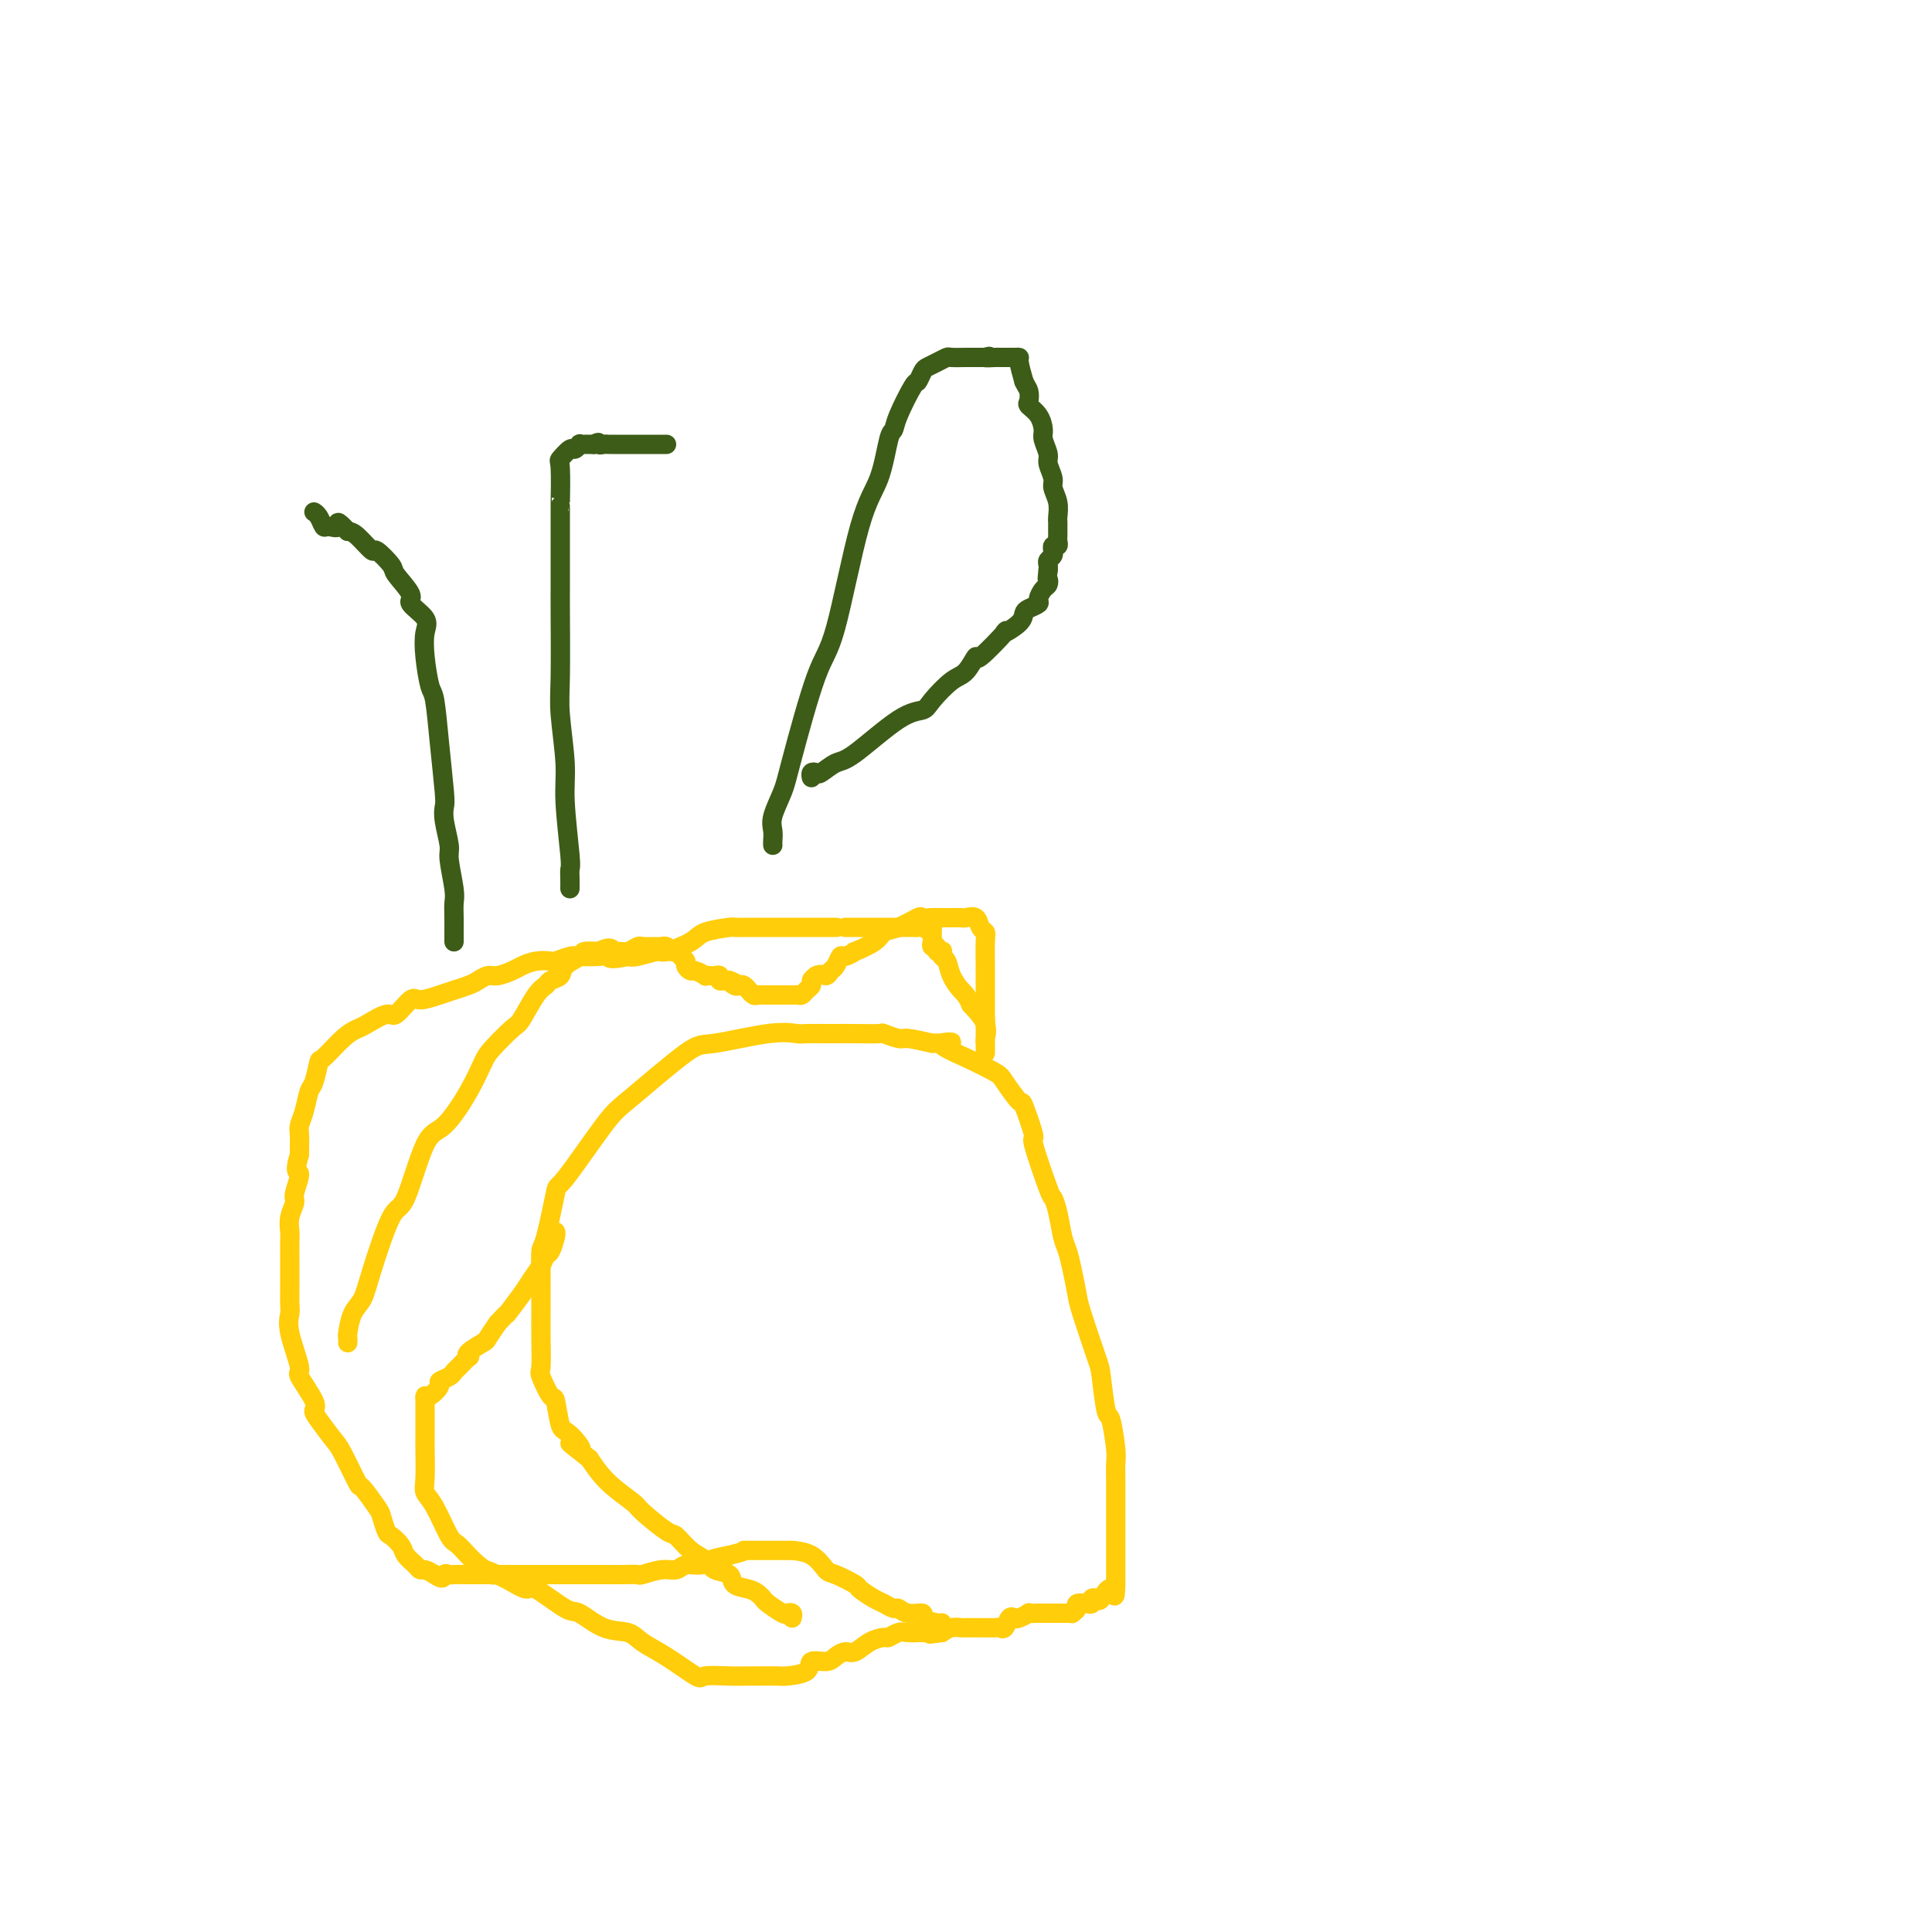 <svg viewBox='0 0 400 400' version='1.1' xmlns='http://www.w3.org/2000/svg' xmlns:xlink='http://www.w3.org/1999/xlink'><g fill='none' stroke='#FFCD0A' stroke-width='4' stroke-linecap='round' stroke-linejoin='round'><path d='M164,335c0.106,-0.408 0.211,-0.816 0,-1c-0.211,-0.184 -0.739,-0.143 -1,0c-0.261,0.143 -0.257,0.389 -1,0c-0.743,-0.389 -2.235,-1.413 -3,-2c-0.765,-0.587 -0.805,-0.739 -1,-1c-0.195,-0.261 -0.546,-0.632 -1,-1c-0.454,-0.368 -1.013,-0.732 -2,-1c-0.987,-0.268 -2.402,-0.441 -3,-1c-0.598,-0.559 -0.377,-1.506 -1,-2c-0.623,-0.494 -2.089,-0.535 -3,-1c-0.911,-0.465 -1.267,-1.354 -2,-2c-0.733,-0.646 -1.842,-1.050 -3,-2c-1.158,-0.950 -2.364,-2.448 -3,-3c-0.636,-0.552 -0.701,-0.159 -2,-1c-1.299,-0.841 -3.833,-2.916 -5,-4c-1.167,-1.084 -0.968,-1.176 -2,-2c-1.032,-0.824 -3.295,-2.378 -5,-4c-1.705,-1.622 -2.853,-3.311 -4,-5'/><path d='M122,302c-6.858,-5.387 -3.002,-2.354 -2,-2c1.002,0.354 -0.849,-1.972 -2,-3c-1.151,-1.028 -1.601,-0.758 -2,-2c-0.399,-1.242 -0.748,-3.997 -1,-5c-0.252,-1.003 -0.407,-0.256 -1,-1c-0.593,-0.744 -1.623,-2.979 -2,-4c-0.377,-1.021 -0.101,-0.826 0,-2c0.101,-1.174 0.027,-3.716 0,-6c-0.027,-2.284 -0.008,-4.311 0,-5c0.008,-0.689 0.004,-0.039 0,-1c-0.004,-0.961 -0.008,-3.531 0,-5c0.008,-1.469 0.027,-1.837 0,-3c-0.027,-1.163 -0.100,-3.120 0,-4c0.100,-0.880 0.371,-0.683 1,-3c0.629,-2.317 1.614,-7.147 2,-9c0.386,-1.853 0.172,-0.729 2,-3c1.828,-2.271 5.699,-7.937 8,-11c2.301,-3.063 3.033,-3.525 6,-6c2.967,-2.475 8.168,-6.965 11,-9c2.832,-2.035 3.294,-1.617 6,-2c2.706,-0.383 7.654,-1.567 11,-2c3.346,-0.433 5.089,-0.116 6,0c0.911,0.116 0.991,0.031 2,0c1.009,-0.031 2.947,-0.009 4,0c1.053,0.009 1.221,0.007 2,0c0.779,-0.007 2.170,-0.017 4,0c1.830,0.017 4.098,0.060 5,0c0.902,-0.060 0.438,-0.222 1,0c0.562,0.222 2.151,0.829 3,1c0.849,0.171 0.957,-0.094 2,0c1.043,0.094 3.022,0.547 5,1'/><path d='M193,216c7.203,-0.137 2.712,-0.480 2,0c-0.712,0.480 2.357,1.783 5,3c2.643,1.217 4.860,2.349 6,3c1.140,0.651 1.203,0.821 2,2c0.797,1.179 2.329,3.368 3,4c0.671,0.632 0.480,-0.291 1,1c0.520,1.291 1.750,4.798 2,6c0.250,1.202 -0.480,0.100 0,2c0.480,1.900 2.170,6.801 3,9c0.830,2.199 0.800,1.696 1,2c0.200,0.304 0.632,1.415 1,3c0.368,1.585 0.674,3.643 1,5c0.326,1.357 0.672,2.013 1,3c0.328,0.987 0.637,2.303 1,4c0.363,1.697 0.780,3.773 1,5c0.220,1.227 0.244,1.605 1,4c0.756,2.395 2.245,6.806 3,9c0.755,2.194 0.777,2.172 1,4c0.223,1.828 0.648,5.505 1,7c0.352,1.495 0.630,0.807 1,2c0.370,1.193 0.831,4.268 1,6c0.169,1.732 0.045,2.121 0,3c-0.045,0.879 -0.012,2.247 0,3c0.012,0.753 0.003,0.891 0,2c-0.003,1.109 -0.001,3.189 0,4c0.001,0.811 0.000,0.352 0,1c-0.000,0.648 -0.000,2.403 0,4c0.000,1.597 0.000,3.036 0,4c-0.000,0.964 -0.000,1.452 0,2c0.000,0.548 0.000,1.157 0,2c-0.000,0.843 -0.000,1.922 0,3'/><path d='M231,328c-0.117,4.438 -0.409,1.533 -1,1c-0.591,-0.533 -1.481,1.308 -2,2c-0.519,0.692 -0.669,0.237 -1,0c-0.331,-0.237 -0.844,-0.257 -1,0c-0.156,0.257 0.045,0.791 0,1c-0.045,0.209 -0.337,0.095 -1,0c-0.663,-0.095 -1.697,-0.169 -2,0c-0.303,0.169 0.125,0.581 0,1c-0.125,0.419 -0.802,0.844 -1,1c-0.198,0.156 0.084,0.042 0,0c-0.084,-0.042 -0.534,-0.011 -1,0c-0.466,0.011 -0.946,0.003 -1,0c-0.054,-0.003 0.320,-0.001 0,0c-0.320,0.001 -1.334,0.000 -2,0c-0.666,-0.000 -0.986,-0.001 -1,0c-0.014,0.001 0.277,0.004 0,0c-0.277,-0.004 -1.121,-0.015 -2,0c-0.879,0.015 -1.794,0.054 -2,0c-0.206,-0.054 0.296,-0.203 0,0c-0.296,0.203 -1.389,0.758 -2,1c-0.611,0.242 -0.740,0.170 -1,0c-0.260,-0.170 -0.653,-0.438 -1,0c-0.347,0.438 -0.650,1.581 -1,2c-0.350,0.419 -0.747,0.112 -1,0c-0.253,-0.112 -0.361,-0.031 -1,0c-0.639,0.031 -1.809,0.011 -3,0c-1.191,-0.011 -2.402,-0.013 -3,0c-0.598,0.013 -0.584,0.042 -1,0c-0.416,-0.042 -1.262,-0.155 -2,0c-0.738,0.155 -1.369,0.577 -2,1'/><path d='M195,338c-4.373,0.619 -1.805,0.166 -1,0c0.805,-0.166 -0.154,-0.046 -1,0c-0.846,0.046 -1.579,0.016 -2,0c-0.421,-0.016 -0.531,-0.019 -1,0c-0.469,0.019 -1.297,0.059 -2,0c-0.703,-0.059 -1.280,-0.218 -2,0c-0.720,0.218 -1.582,0.814 -2,1c-0.418,0.186 -0.391,-0.039 -1,0c-0.609,0.039 -1.852,0.340 -3,1c-1.148,0.660 -2.200,1.678 -3,2c-0.800,0.322 -1.349,-0.051 -2,0c-0.651,0.051 -1.404,0.525 -2,1c-0.596,0.475 -1.035,0.950 -2,1c-0.965,0.050 -2.454,-0.326 -3,0c-0.546,0.326 -0.147,1.355 -1,2c-0.853,0.645 -2.957,0.905 -4,1c-1.043,0.095 -1.026,0.025 -2,0c-0.974,-0.025 -2.939,-0.003 -4,0c-1.061,0.003 -1.216,-0.012 -2,0c-0.784,0.012 -2.195,0.050 -4,0c-1.805,-0.050 -4.004,-0.189 -5,0c-0.996,0.189 -0.789,0.705 -2,0c-1.211,-0.705 -3.841,-2.631 -6,-4c-2.159,-1.369 -3.848,-2.181 -5,-3c-1.152,-0.819 -1.766,-1.647 -3,-2c-1.234,-0.353 -3.088,-0.233 -5,-1c-1.912,-0.767 -3.883,-2.421 -5,-3c-1.117,-0.579 -1.382,-0.083 -3,-1c-1.618,-0.917 -4.589,-3.247 -6,-4c-1.411,-0.753 -1.260,0.071 -2,0c-0.740,-0.071 -2.370,-1.035 -4,-2'/><path d='M105,327c-6.899,-3.262 -3.648,-1.416 -3,-1c0.648,0.416 -1.308,-0.598 -3,-2c-1.692,-1.402 -3.119,-3.191 -4,-4c-0.881,-0.809 -1.217,-0.639 -2,-2c-0.783,-1.361 -2.014,-4.252 -3,-6c-0.986,-1.748 -1.728,-2.351 -2,-3c-0.272,-0.649 -0.073,-1.343 0,-3c0.073,-1.657 0.020,-4.275 0,-6c-0.020,-1.725 -0.005,-2.556 0,-3c0.005,-0.444 0.001,-0.500 0,-1c-0.001,-0.500 -0.000,-1.445 0,-2c0.000,-0.555 0.000,-0.722 0,-1c-0.000,-0.278 -0.000,-0.667 0,-1c0.000,-0.333 0.002,-0.609 0,-1c-0.002,-0.391 -0.007,-0.896 0,-1c0.007,-0.104 0.024,0.193 0,0c-0.024,-0.193 -0.091,-0.878 0,-1c0.091,-0.122 0.339,0.318 1,0c0.661,-0.318 1.734,-1.393 2,-2c0.266,-0.607 -0.275,-0.745 0,-1c0.275,-0.255 1.367,-0.628 2,-1c0.633,-0.372 0.808,-0.742 1,-1c0.192,-0.258 0.402,-0.402 1,-1c0.598,-0.598 1.584,-1.650 2,-2c0.416,-0.350 0.261,0.003 0,0c-0.261,-0.003 -0.627,-0.362 0,-1c0.627,-0.638 2.246,-1.556 3,-2c0.754,-0.444 0.644,-0.412 1,-1c0.356,-0.588 1.178,-1.794 2,-3'/><path d='M103,274c2.616,-2.878 1.657,-1.573 2,-2c0.343,-0.427 1.990,-2.585 3,-4c1.010,-1.415 1.385,-2.088 2,-3c0.615,-0.912 1.471,-2.062 2,-3c0.529,-0.938 0.730,-1.663 1,-2c0.270,-0.337 0.608,-0.286 1,-1c0.392,-0.714 0.836,-2.192 1,-3c0.164,-0.808 0.047,-0.945 0,-1c-0.047,-0.055 -0.023,-0.027 0,0'/><path d='M72,278c0.016,-0.413 0.033,-0.826 0,-1c-0.033,-0.174 -0.115,-0.107 0,-1c0.115,-0.893 0.427,-2.744 1,-4c0.573,-1.256 1.405,-1.917 2,-3c0.595,-1.083 0.951,-2.590 2,-6c1.049,-3.410 2.791,-8.724 4,-11c1.209,-2.276 1.886,-1.513 3,-4c1.114,-2.487 2.667,-8.225 4,-11c1.333,-2.775 2.448,-2.586 4,-4c1.552,-1.414 3.541,-4.431 5,-7c1.459,-2.569 2.386,-4.691 3,-6c0.614,-1.309 0.914,-1.804 2,-3c1.086,-1.196 2.958,-3.094 4,-4c1.042,-0.906 1.253,-0.819 2,-2c0.747,-1.181 2.029,-3.629 3,-5c0.971,-1.371 1.630,-1.666 2,-2c0.370,-0.334 0.451,-0.706 1,-1c0.549,-0.294 1.567,-0.510 2,-1c0.433,-0.490 0.281,-1.255 1,-2c0.719,-0.745 2.309,-1.470 3,-2c0.691,-0.530 0.483,-0.866 1,-1c0.517,-0.134 1.758,-0.067 3,0'/><path d='M124,197c2.655,-1.388 2.792,-0.358 3,0c0.208,0.358 0.489,0.043 1,0c0.511,-0.043 1.254,0.185 2,0c0.746,-0.185 1.496,-0.782 2,-1c0.504,-0.218 0.761,-0.058 1,0c0.239,0.058 0.459,0.015 1,0c0.541,-0.015 1.402,0.000 2,0c0.598,-0.000 0.934,-0.015 1,0c0.066,0.015 -0.137,0.060 0,0c0.137,-0.060 0.615,-0.223 1,0c0.385,0.223 0.677,0.833 1,1c0.323,0.167 0.678,-0.109 1,0c0.322,0.109 0.610,0.603 1,1c0.390,0.397 0.883,0.699 1,1c0.117,0.301 -0.141,0.603 0,1c0.141,0.397 0.682,0.891 1,1c0.318,0.109 0.414,-0.167 1,0c0.586,0.167 1.664,0.776 2,1c0.336,0.224 -0.068,0.064 0,0c0.068,-0.064 0.610,-0.031 1,0c0.390,0.031 0.629,0.061 1,0c0.371,-0.061 0.873,-0.212 1,0c0.127,0.212 -0.120,0.788 0,1c0.120,0.212 0.606,0.061 1,0c0.394,-0.061 0.697,-0.030 1,0'/><path d='M151,203c2.273,1.023 0.455,0.082 0,0c-0.455,-0.082 0.452,0.695 1,1c0.548,0.305 0.738,0.138 1,0c0.262,-0.138 0.595,-0.247 1,0c0.405,0.247 0.882,0.851 1,1c0.118,0.149 -0.123,-0.156 0,0c0.123,0.156 0.611,0.774 1,1c0.389,0.226 0.678,0.061 1,0c0.322,-0.061 0.678,-0.016 1,0c0.322,0.016 0.611,0.004 1,0c0.389,-0.004 0.877,-0.001 1,0c0.123,0.001 -0.121,0.000 0,0c0.121,-0.000 0.606,-0.000 1,0c0.394,0.000 0.697,-0.000 1,0c0.303,0.000 0.606,0.001 1,0c0.394,-0.001 0.879,-0.003 1,0c0.121,0.003 -0.121,0.012 0,0c0.121,-0.012 0.606,-0.045 1,0c0.394,0.045 0.697,0.167 1,0c0.303,-0.167 0.607,-0.622 1,-1c0.393,-0.378 0.875,-0.679 1,-1c0.125,-0.321 -0.107,-0.663 0,-1c0.107,-0.337 0.554,-0.668 1,-1'/><path d='M169,202c1.023,-0.565 1.582,0.021 2,0c0.418,-0.021 0.695,-0.651 1,-1c0.305,-0.349 0.638,-0.418 1,-1c0.362,-0.582 0.752,-1.678 1,-2c0.248,-0.322 0.356,0.131 1,0c0.644,-0.131 1.826,-0.846 2,-1c0.174,-0.154 -0.661,0.252 0,0c0.661,-0.252 2.816,-1.164 4,-2c1.184,-0.836 1.396,-1.597 2,-2c0.604,-0.403 1.600,-0.448 3,-1c1.400,-0.552 3.205,-1.612 4,-2c0.795,-0.388 0.579,-0.104 1,0c0.421,0.104 1.479,0.028 2,0c0.521,-0.028 0.506,-0.007 1,0c0.494,0.007 1.498,0.000 2,0c0.502,-0.000 0.501,0.007 1,0c0.499,-0.007 1.496,-0.027 2,0c0.504,0.027 0.513,0.101 1,0c0.487,-0.101 1.451,-0.377 2,0c0.549,0.377 0.683,1.408 1,2c0.317,0.592 0.817,0.744 1,1c0.183,0.256 0.049,0.617 0,2c-0.049,1.383 -0.013,3.788 0,5c0.013,1.212 0.004,1.231 0,2c-0.004,0.769 -0.001,2.287 0,3c0.001,0.713 0.000,0.622 0,1c-0.000,0.378 -0.000,1.225 0,2c0.000,0.775 0.000,1.478 0,2c-0.000,0.522 -0.000,0.863 0,1c0.000,0.137 0.000,0.068 0,0'/><path d='M204,211c0.309,3.426 0.083,1.492 0,1c-0.083,-0.492 -0.022,0.460 0,1c0.022,0.540 0.006,0.669 0,1c-0.006,0.331 -0.002,0.865 0,1c0.002,0.135 0.001,-0.129 0,0c-0.001,0.129 -0.001,0.649 0,1c0.001,0.351 0.002,0.531 0,1c-0.002,0.469 -0.009,1.228 0,1c0.009,-0.228 0.033,-1.443 0,-2c-0.033,-0.557 -0.124,-0.458 0,-1c0.124,-0.542 0.464,-1.726 0,-3c-0.464,-1.274 -1.732,-2.637 -3,-4'/><path d='M201,208c-0.808,-1.935 -1.327,-2.274 -2,-3c-0.673,-0.726 -1.500,-1.841 -2,-3c-0.500,-1.159 -0.674,-2.362 -1,-3c-0.326,-0.638 -0.804,-0.711 -1,-1c-0.196,-0.289 -0.109,-0.795 0,-1c0.109,-0.205 0.239,-0.111 0,0c-0.239,0.111 -0.849,0.237 -1,0c-0.151,-0.237 0.156,-0.838 0,-1c-0.156,-0.162 -0.774,0.115 -1,0c-0.226,-0.115 -0.061,-0.622 0,-1c0.061,-0.378 0.016,-0.627 0,-1c-0.016,-0.373 -0.004,-0.870 0,-1c0.004,-0.130 0.001,0.106 0,0c-0.001,-0.106 -0.001,-0.553 0,-1'/><path d='M193,192c-1.418,-2.475 -0.961,-0.663 -1,0c-0.039,0.663 -0.572,0.178 -1,0c-0.428,-0.178 -0.752,-0.048 -1,0c-0.248,0.048 -0.421,0.013 -1,0c-0.579,-0.013 -1.565,-0.003 -2,0c-0.435,0.003 -0.319,0.001 -1,0c-0.681,-0.001 -2.159,-0.000 -3,0c-0.841,0.000 -1.047,0.000 -1,0c0.047,-0.000 0.345,-0.000 -1,0c-1.345,0.000 -4.333,0.000 -6,0c-1.667,-0.000 -2.012,-0.000 -2,0c0.012,0.000 0.381,0.000 0,0c-0.381,-0.000 -1.514,-0.000 -2,0c-0.486,0.000 -0.327,0.000 -1,0c-0.673,-0.000 -2.178,-0.000 -3,0c-0.822,0.000 -0.960,0.000 -2,0c-1.040,-0.000 -2.982,-0.001 -4,0c-1.018,0.001 -1.113,0.002 -2,0c-0.887,-0.002 -2.566,-0.009 -4,0c-1.434,0.009 -2.623,0.035 -3,0c-0.377,-0.035 0.056,-0.129 -1,0c-1.056,0.129 -3.603,0.483 -5,1c-1.397,0.517 -1.645,1.196 -3,2c-1.355,0.804 -3.817,1.731 -5,2c-1.183,0.269 -1.088,-0.120 -2,0c-0.912,0.120 -2.832,0.749 -4,1c-1.168,0.251 -1.584,0.126 -2,0'/><path d='M130,198c-4.248,0.929 -3.867,0.253 -4,0c-0.133,-0.253 -0.779,-0.082 -2,0c-1.221,0.082 -3.015,0.074 -4,0c-0.985,-0.074 -1.160,-0.213 -2,0c-0.840,0.213 -2.345,0.778 -3,1c-0.655,0.222 -0.458,0.102 -1,0c-0.542,-0.102 -1.822,-0.186 -3,0c-1.178,0.186 -2.255,0.641 -3,1c-0.745,0.359 -1.157,0.621 -2,1c-0.843,0.379 -2.116,0.875 -3,1c-0.884,0.125 -1.379,-0.122 -2,0c-0.621,0.122 -1.367,0.612 -2,1c-0.633,0.388 -1.151,0.675 -2,1c-0.849,0.325 -2.027,0.687 -3,1c-0.973,0.313 -1.739,0.576 -3,1c-1.261,0.424 -3.017,1.010 -4,1c-0.983,-0.010 -1.193,-0.617 -2,0c-0.807,0.617 -2.210,2.456 -3,3c-0.790,0.544 -0.968,-0.207 -2,0c-1.032,0.207 -2.917,1.372 -4,2c-1.083,0.628 -1.365,0.718 -2,1c-0.635,0.282 -1.623,0.755 -3,2c-1.377,1.245 -3.142,3.260 -4,4c-0.858,0.740 -0.808,0.205 -1,1c-0.192,0.795 -0.626,2.922 -1,4c-0.374,1.078 -0.689,1.108 -1,2c-0.311,0.892 -0.619,2.645 -1,4c-0.381,1.355 -0.834,2.312 -1,3c-0.166,0.688 -0.045,1.108 0,2c0.045,0.892 0.013,2.255 0,3c-0.013,0.745 -0.006,0.873 0,1'/><path d='M62,239c-1.327,4.399 -0.145,3.395 0,4c0.145,0.605 -0.746,2.818 -1,4c-0.254,1.182 0.128,1.333 0,2c-0.128,0.667 -0.766,1.849 -1,3c-0.234,1.151 -0.063,2.271 0,3c0.063,0.729 0.017,1.067 0,2c-0.017,0.933 -0.004,2.462 0,4c0.004,1.538 -0.001,3.086 0,4c0.001,0.914 0.009,1.195 0,2c-0.009,0.805 -0.034,2.134 0,3c0.034,0.866 0.126,1.268 0,2c-0.126,0.732 -0.468,1.792 0,4c0.468,2.208 1.748,5.562 2,7c0.252,1.438 -0.525,0.959 0,2c0.525,1.041 2.352,3.601 3,5c0.648,1.399 0.118,1.637 0,2c-0.118,0.363 0.176,0.850 1,2c0.824,1.150 2.179,2.963 3,4c0.821,1.037 1.109,1.298 2,3c0.891,1.702 2.386,4.845 3,6c0.614,1.155 0.349,0.322 1,1c0.651,0.678 2.220,2.867 3,4c0.780,1.133 0.771,1.209 1,2c0.229,0.791 0.695,2.295 1,3c0.305,0.705 0.449,0.609 1,1c0.551,0.391 1.509,1.267 2,2c0.491,0.733 0.516,1.324 1,2c0.484,0.676 1.429,1.439 2,2c0.571,0.561 0.769,0.920 1,1c0.231,0.080 0.495,-0.120 1,0c0.505,0.120 1.253,0.560 2,1'/><path d='M90,326c1.948,1.392 1.817,0.373 2,0c0.183,-0.373 0.681,-0.100 1,0c0.319,0.100 0.461,0.027 1,0c0.539,-0.027 1.476,-0.007 2,0c0.524,0.007 0.636,0.002 1,0c0.364,-0.002 0.982,-0.001 2,0c1.018,0.001 2.437,0.000 3,0c0.563,-0.000 0.269,-0.000 1,0c0.731,0.000 2.486,0.000 3,0c0.514,-0.000 -0.213,-0.000 0,0c0.213,0.000 1.367,0.000 2,0c0.633,-0.000 0.745,-0.000 1,0c0.255,0.000 0.652,0.000 1,0c0.348,-0.000 0.646,-0.000 1,0c0.354,0.000 0.763,0.000 1,0c0.237,-0.000 0.303,-0.000 1,0c0.697,0.000 2.026,0.000 3,0c0.974,-0.000 1.592,-0.000 2,0c0.408,0.000 0.605,0.000 1,0c0.395,-0.000 0.989,-0.000 2,0c1.011,0.000 2.439,0.001 3,0c0.561,-0.001 0.254,-0.004 1,0c0.746,0.004 2.546,0.016 4,0c1.454,-0.016 2.562,-0.061 3,0c0.438,0.061 0.204,0.227 1,0c0.796,-0.227 2.620,-0.848 4,-1c1.380,-0.152 2.314,0.167 3,0c0.686,-0.167 1.122,-0.818 2,-1c0.878,-0.182 2.198,0.105 3,0c0.802,-0.105 1.086,-0.601 2,-1c0.914,-0.399 2.457,-0.699 4,-1'/><path d='M151,322c3.587,-0.845 3.055,-0.959 3,-1c-0.055,-0.041 0.367,-0.011 1,0c0.633,0.011 1.475,0.003 2,0c0.525,-0.003 0.731,-0.001 1,0c0.269,0.001 0.600,0.000 1,0c0.400,-0.000 0.868,0.000 1,0c0.132,-0.000 -0.073,-0.000 0,0c0.073,0.000 0.424,0.001 1,0c0.576,-0.001 1.376,-0.004 2,0c0.624,0.004 1.071,0.013 1,0c-0.071,-0.013 -0.659,-0.049 0,0c0.659,0.049 2.566,0.183 4,1c1.434,0.817 2.394,2.317 3,3c0.606,0.683 0.858,0.550 2,1c1.142,0.450 3.174,1.484 4,2c0.826,0.516 0.444,0.516 1,1c0.556,0.484 2.048,1.454 3,2c0.952,0.546 1.363,0.667 2,1c0.637,0.333 1.499,0.877 2,1c0.501,0.123 0.642,-0.173 1,0c0.358,0.173 0.933,0.817 2,1c1.067,0.183 2.626,-0.095 3,0c0.374,0.095 -0.436,0.561 0,1c0.436,0.439 2.117,0.850 3,1c0.883,0.150 0.969,0.041 1,0c0.031,-0.041 0.009,-0.012 0,0c-0.009,0.012 -0.004,0.006 0,0'/></g>
<g fill='none' stroke='#3D5C18' stroke-width='4' stroke-linecap='round' stroke-linejoin='round'><path d='M94,195c0.001,-0.915 0.001,-1.831 0,-2c-0.001,-0.169 -0.004,0.407 0,0c0.004,-0.407 0.016,-1.797 0,-3c-0.016,-1.203 -0.061,-2.219 0,-3c0.061,-0.781 0.226,-1.326 0,-3c-0.226,-1.674 -0.844,-4.476 -1,-6c-0.156,-1.524 0.152,-1.768 0,-3c-0.152,-1.232 -0.762,-3.451 -1,-5c-0.238,-1.549 -0.105,-2.428 0,-3c0.105,-0.572 0.182,-0.837 0,-3c-0.182,-2.163 -0.624,-6.224 -1,-10c-0.376,-3.776 -0.686,-7.265 -1,-9c-0.314,-1.735 -0.632,-1.715 -1,-3c-0.368,-1.285 -0.785,-3.875 -1,-6c-0.215,-2.125 -0.226,-3.785 0,-5c0.226,-1.215 0.691,-1.986 0,-3c-0.691,-1.014 -2.536,-2.270 -3,-3c-0.464,-0.730 0.453,-0.935 0,-2c-0.453,-1.065 -2.274,-2.989 -3,-4c-0.726,-1.011 -0.355,-1.108 -1,-2c-0.645,-0.892 -2.307,-2.579 -3,-3c-0.693,-0.421 -0.417,0.425 -1,0c-0.583,-0.425 -2.024,-2.121 -3,-3c-0.976,-0.879 -1.488,-0.939 -2,-1'/><path d='M72,110c-2.820,-3.004 -1.870,-1.512 -2,-1c-0.130,0.512 -1.342,0.046 -2,0c-0.658,-0.046 -0.764,0.328 -1,0c-0.236,-0.328 -0.602,-1.357 -1,-2c-0.398,-0.643 -0.828,-0.898 -1,-1c-0.172,-0.102 -0.086,-0.051 0,0'/><path d='M118,184c0.009,-0.633 0.017,-1.265 0,-2c-0.017,-0.735 -0.061,-1.571 0,-2c0.061,-0.429 0.227,-0.451 0,-3c-0.227,-2.549 -0.845,-7.625 -1,-11c-0.155,-3.375 0.155,-5.051 0,-8c-0.155,-2.949 -0.774,-7.172 -1,-10c-0.226,-2.828 -0.061,-4.260 0,-8c0.061,-3.740 0.016,-9.789 0,-13c-0.016,-3.211 -0.004,-3.586 0,-6c0.004,-2.414 0.002,-6.868 0,-9c-0.002,-2.132 -0.002,-1.942 0,-3c0.002,-1.058 0.007,-3.363 0,-4c-0.007,-0.637 -0.027,0.394 0,-1c0.027,-1.394 0.102,-5.215 0,-7c-0.102,-1.785 -0.382,-1.536 0,-2c0.382,-0.464 1.426,-1.641 2,-2c0.574,-0.359 0.679,0.100 1,0c0.321,-0.100 0.860,-0.759 1,-1c0.140,-0.241 -0.117,-0.065 0,0c0.117,0.065 0.608,0.017 1,0c0.392,-0.017 0.683,-0.005 1,0c0.317,0.005 0.658,0.002 1,0'/><path d='M123,92c1.262,-0.774 0.916,-0.207 1,0c0.084,0.207 0.596,0.056 1,0c0.404,-0.056 0.700,-0.015 1,0c0.300,0.015 0.605,0.004 1,0c0.395,-0.004 0.878,-0.001 1,0c0.122,0.001 -0.119,0.000 0,0c0.119,-0.000 0.599,-0.000 1,0c0.401,0.000 0.723,0.000 1,0c0.277,-0.000 0.509,-0.000 1,0c0.491,0.000 1.241,0.000 2,0c0.759,-0.000 1.528,-0.000 2,0c0.472,0.000 0.649,0.000 1,0c0.351,-0.000 0.878,-0.000 1,0c0.122,0.000 -0.159,0.000 0,0c0.159,-0.000 0.760,-0.000 1,0c0.240,0.000 0.120,0.000 0,0'/><path d='M160,175c-0.014,-0.253 -0.029,-0.505 0,-1c0.029,-0.495 0.101,-1.232 0,-2c-0.101,-0.768 -0.374,-1.568 0,-3c0.374,-1.432 1.394,-3.495 2,-5c0.606,-1.505 0.799,-2.453 2,-7c1.201,-4.547 3.411,-12.693 5,-17c1.589,-4.307 2.559,-4.774 4,-10c1.441,-5.226 3.354,-15.209 5,-21c1.646,-5.791 3.026,-7.388 4,-10c0.974,-2.612 1.542,-6.239 2,-8c0.458,-1.761 0.805,-1.655 1,-2c0.195,-0.345 0.237,-1.139 1,-3c0.763,-1.861 2.249,-4.789 3,-6c0.751,-1.211 0.769,-0.707 1,-1c0.231,-0.293 0.676,-1.385 1,-2c0.324,-0.615 0.527,-0.753 1,-1c0.473,-0.247 1.215,-0.602 2,-1c0.785,-0.398 1.614,-0.839 2,-1c0.386,-0.161 0.330,-0.043 1,0c0.670,0.043 2.065,0.012 3,0c0.935,-0.012 1.410,-0.003 2,0c0.590,0.003 1.295,0.002 2,0'/><path d='M204,74c1.903,-0.464 0.159,-0.124 0,0c-0.159,0.124 1.267,0.033 2,0c0.733,-0.033 0.775,-0.009 1,0c0.225,0.009 0.634,0.003 1,0c0.366,-0.003 0.689,-0.004 1,0c0.311,0.004 0.609,0.011 1,0c0.391,-0.011 0.874,-0.041 1,0c0.126,0.041 -0.107,0.155 0,1c0.107,0.845 0.553,2.423 1,4'/><path d='M212,79c0.528,1.116 0.850,1.405 1,2c0.150,0.595 0.130,1.495 0,2c-0.130,0.505 -0.371,0.615 0,1c0.371,0.385 1.352,1.047 2,2c0.648,0.953 0.962,2.199 1,3c0.038,0.801 -0.201,1.158 0,2c0.201,0.842 0.842,2.167 1,3c0.158,0.833 -0.168,1.172 0,2c0.168,0.828 0.830,2.144 1,3c0.170,0.856 -0.150,1.252 0,2c0.150,0.748 0.772,1.850 1,3c0.228,1.150 0.061,2.350 0,3c-0.061,0.650 -0.017,0.751 0,1c0.017,0.249 0.005,0.645 0,1c-0.005,0.355 -0.005,0.668 0,1c0.005,0.332 0.016,0.681 0,1c-0.016,0.319 -0.057,0.606 0,1c0.057,0.394 0.212,0.893 0,1c-0.212,0.107 -0.793,-0.179 -1,0c-0.207,0.179 -0.041,0.821 0,1c0.041,0.179 -0.041,-0.107 0,0c0.041,0.107 0.207,0.606 0,1c-0.207,0.394 -0.786,0.683 -1,1c-0.214,0.317 -0.061,0.662 0,1c0.061,0.338 0.031,0.669 0,1'/><path d='M217,118c-0.321,2.567 -0.123,1.983 0,2c0.123,0.017 0.170,0.635 0,1c-0.170,0.365 -0.557,0.479 -1,1c-0.443,0.521 -0.942,1.451 -1,2c-0.058,0.549 0.326,0.716 0,1c-0.326,0.284 -1.361,0.684 -2,1c-0.639,0.316 -0.883,0.549 -1,1c-0.117,0.451 -0.107,1.119 -1,2c-0.893,0.881 -2.690,1.973 -3,2c-0.310,0.027 0.866,-1.012 0,0c-0.866,1.012 -3.773,4.074 -5,5c-1.227,0.926 -0.775,-0.284 -1,0c-0.225,0.284 -1.129,2.063 -2,3c-0.871,0.937 -1.710,1.032 -3,2c-1.290,0.968 -3.030,2.807 -4,4c-0.970,1.193 -1.171,1.739 -2,2c-0.829,0.261 -2.288,0.238 -5,2c-2.712,1.762 -6.678,5.308 -9,7c-2.322,1.692 -3.000,1.529 -4,2c-1.000,0.471 -2.320,1.577 -3,2c-0.680,0.423 -0.718,0.165 -1,0c-0.282,-0.165 -0.807,-0.237 -1,0c-0.193,0.237 -0.055,0.782 0,1c0.055,0.218 0.028,0.109 0,0'/></g>
</svg>